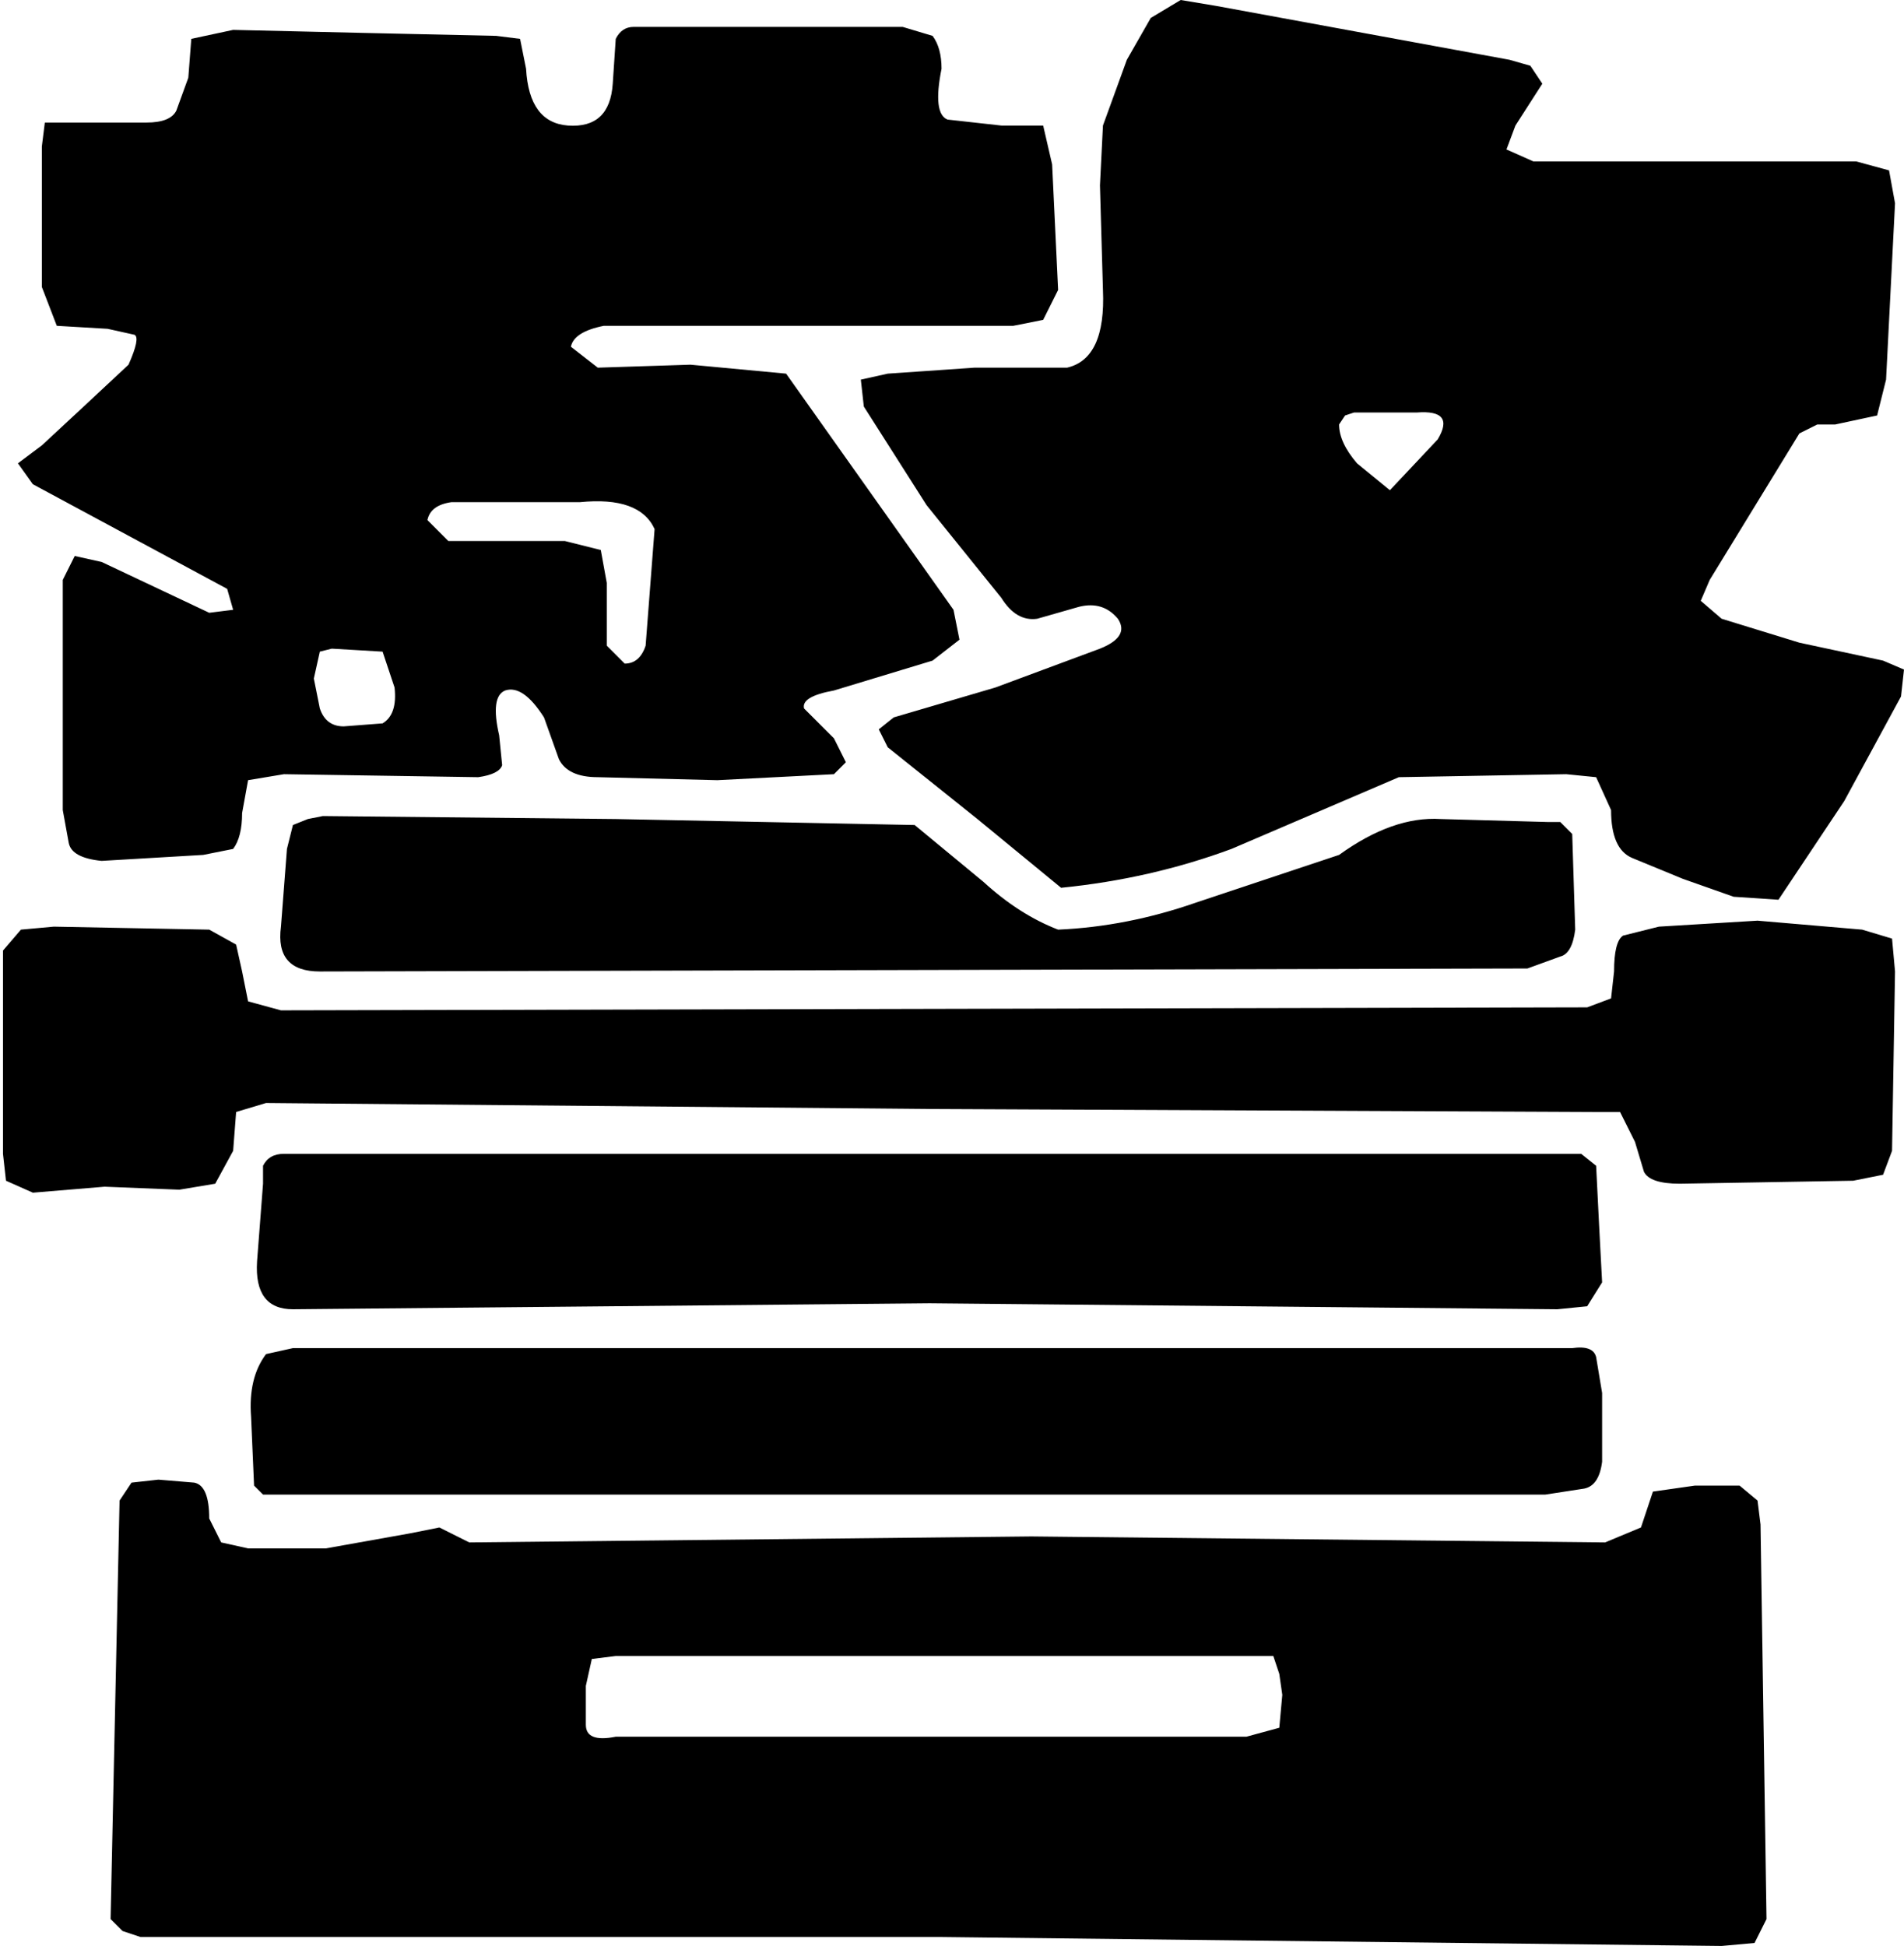 <?xml version="1.0" encoding="UTF-8" standalone="no"?>
<svg xmlns:xlink="http://www.w3.org/1999/xlink" height="32.55px" width="31.85px" xmlns="http://www.w3.org/2000/svg">
  <g transform="matrix(1.0, 0.0, 0.0, 1.0, 15.95, 16.25)">
    <path d="M3.3 -15.95 L3.8 -16.25 4.4 -16.15 9.3 -15.25 9.65 -15.15 9.85 -14.85 9.4 -14.15 9.25 -13.75 9.7 -13.55 15.1 -13.55 15.65 -13.4 15.75 -12.85 15.6 -9.9 15.45 -9.3 14.75 -9.15 14.45 -9.15 14.15 -9.0 12.65 -6.55 12.5 -6.2 12.85 -5.9 14.15 -5.5 15.55 -5.2 15.9 -5.05 15.85 -4.6 14.9 -2.85 13.8 -1.2 13.05 -1.25 12.2 -1.55 11.35 -1.9 Q11.0 -2.05 11.0 -2.7 L10.75 -3.25 10.25 -3.3 7.45 -3.25 4.65 -2.05 Q3.3 -1.55 1.8 -1.4 L0.4 -2.55 -1.1 -3.75 -1.25 -4.05 -1.0 -4.25 0.7 -4.75 2.45 -5.4 Q2.95 -5.6 2.75 -5.9 2.5 -6.2 2.1 -6.1 L1.4 -5.9 Q1.05 -5.85 0.8 -6.25 L-0.45 -7.8 -1.5 -9.45 -1.55 -9.9 -1.1 -10.0 0.35 -10.1 1.9 -10.1 Q2.55 -10.25 2.5 -11.4 L2.45 -13.15 2.5 -14.15 2.9 -15.25 3.3 -15.95 M1.65 -13.5 L1.75 -11.4 1.5 -10.9 1.0 -10.8 -5.85 -10.8 Q-6.35 -10.7 -6.4 -10.45 L-5.95 -10.1 -4.4 -10.15 -2.8 -10.0 0.0 -6.05 0.1 -5.55 -0.35 -5.2 -2.0 -4.7 Q-2.55 -4.6 -2.5 -4.4 L-2.0 -3.9 -1.8 -3.5 -2.0 -3.3 -3.95 -3.2 -5.95 -3.25 Q-6.45 -3.25 -6.6 -3.55 L-6.85 -4.25 Q-7.2 -4.8 -7.5 -4.7 -7.75 -4.6 -7.6 -3.95 L-7.55 -3.45 Q-7.6 -3.3 -7.95 -3.25 L-11.2 -3.3 -11.8 -3.2 -11.9 -2.65 Q-11.9 -2.25 -12.05 -2.05 L-12.55 -1.95 -14.25 -1.85 Q-14.75 -1.9 -14.8 -2.15 L-14.9 -2.7 -14.9 -6.55 -14.7 -6.95 -14.25 -6.85 -12.45 -6.0 -12.05 -6.05 -12.15 -6.4 -15.4 -8.15 -15.65 -8.5 -15.25 -8.8 -14.55 -9.45 -13.8 -10.15 Q-13.6 -10.6 -13.7 -10.65 L-14.15 -10.75 -15.0 -10.8 -15.25 -11.45 -15.25 -13.8 -15.2 -14.2 -14.75 -14.2 -13.5 -14.2 Q-13.1 -14.2 -13.0 -14.4 L-12.8 -14.95 -12.75 -15.6 -12.05 -15.75 -9.9 -15.7 -7.65 -15.65 -7.25 -15.6 -7.15 -15.1 Q-7.1 -14.2 -6.45 -14.15 -5.75 -14.1 -5.7 -14.85 L-5.65 -15.6 Q-5.55 -15.8 -5.35 -15.8 L-5.0 -15.8 -0.85 -15.8 -0.35 -15.65 Q-0.2 -15.45 -0.2 -15.1 -0.35 -14.35 -0.1 -14.25 L0.8 -14.15 1.5 -14.15 1.65 -13.5 M6.7 -9.35 L6.55 -9.3 6.45 -9.15 Q6.45 -8.85 6.75 -8.5 L7.3 -8.05 8.1 -8.9 Q8.4 -9.4 7.75 -9.35 L6.7 -9.35 M15.2 -0.7 L15.7 -0.55 15.75 0.0 15.7 3.0 15.55 3.4 15.05 3.5 12.15 3.55 Q11.65 3.55 11.55 3.35 L11.4 2.85 11.15 2.35 10.6 2.35 -0.4 2.3 -11.5 2.2 -12.0 2.35 -12.05 3.0 -12.35 3.55 -12.95 3.65 -14.2 3.6 -15.4 3.7 -15.85 3.5 -15.9 3.05 -15.9 0.1 -15.9 -0.35 -15.6 -0.7 -15.05 -0.75 -12.45 -0.7 -12.0 -0.45 -11.9 0.0 -11.8 0.5 -11.25 0.65 10.6 0.6 11.0 0.45 11.05 0.0 Q11.05 -0.5 11.2 -0.6 L11.8 -0.75 13.45 -0.85 15.2 -0.7 M10.4 -0.7 Q10.35 -0.3 10.15 -0.25 L9.6 -0.05 -10.6 0.0 Q-11.35 0.0 -11.25 -0.75 L-11.15 -2.05 -11.05 -2.45 -10.8 -2.55 -10.55 -2.6 -5.65 -2.55 -0.65 -2.45 0.5 -1.5 Q1.1 -0.95 1.75 -0.7 2.9 -0.75 4.05 -1.15 L6.45 -1.95 Q7.35 -2.6 8.15 -2.55 L9.95 -2.5 10.15 -2.5 10.35 -2.3 10.4 -0.7 M10.75 3.25 L10.8 4.25 10.85 5.2 10.6 5.6 10.1 5.65 -0.4 5.55 -11.05 5.65 Q-11.7 5.65 -11.65 4.85 L-11.55 3.55 -11.55 3.25 Q-11.45 3.05 -11.2 3.05 L-10.75 3.05 10.2 3.05 10.5 3.05 10.75 3.25 M5.45 12.65 L5.5 12.1 5.45 11.75 5.35 11.45 -5.65 11.45 -6.05 11.5 -6.15 11.95 -6.15 12.6 Q-6.15 12.9 -5.65 12.8 L4.9 12.8 5.45 12.65 M10.75 6.45 L10.85 7.05 10.85 8.2 Q10.8 8.6 10.55 8.65 L9.9 8.75 -11.25 8.75 -11.55 8.75 -11.7 8.6 -11.75 7.45 Q-11.8 6.8 -11.5 6.4 L-11.05 6.3 -0.45 6.3 10.35 6.3 Q10.7 6.25 10.75 6.45 M11.7 8.7 L12.4 8.6 13.15 8.6 13.45 8.85 13.5 9.25 13.6 15.85 13.4 16.25 12.85 16.3 -0.25 16.15 -13.6 16.15 -13.9 16.05 -14.1 15.85 -13.95 8.85 -13.75 8.55 -13.3 8.5 -12.7 8.55 Q-12.45 8.6 -12.45 9.15 L-12.25 9.55 -11.8 9.65 -10.5 9.65 -9.1 9.4 -8.6 9.3 -8.1 9.55 1.3 9.45 10.9 9.55 11.5 9.3 11.7 8.7 M-6.25 -7.85 L-7.9 -7.85 -8.4 -7.85 Q-8.75 -7.8 -8.8 -7.55 L-8.45 -7.2 -6.5 -7.2 -5.9 -7.05 -5.8 -6.5 -5.8 -5.45 -5.5 -5.15 Q-5.25 -5.15 -5.15 -5.45 L-5.0 -7.4 Q-5.25 -7.95 -6.25 -7.85 M-9.55 -5.35 L-10.4 -5.4 -10.6 -5.35 -10.7 -4.9 -10.6 -4.4 Q-10.5 -4.1 -10.2 -4.1 L-9.55 -4.15 Q-9.3 -4.3 -9.35 -4.75 L-9.55 -5.35" fill="#000000" fill-rule="evenodd" stroke="none"/>
  </g>
</svg>
